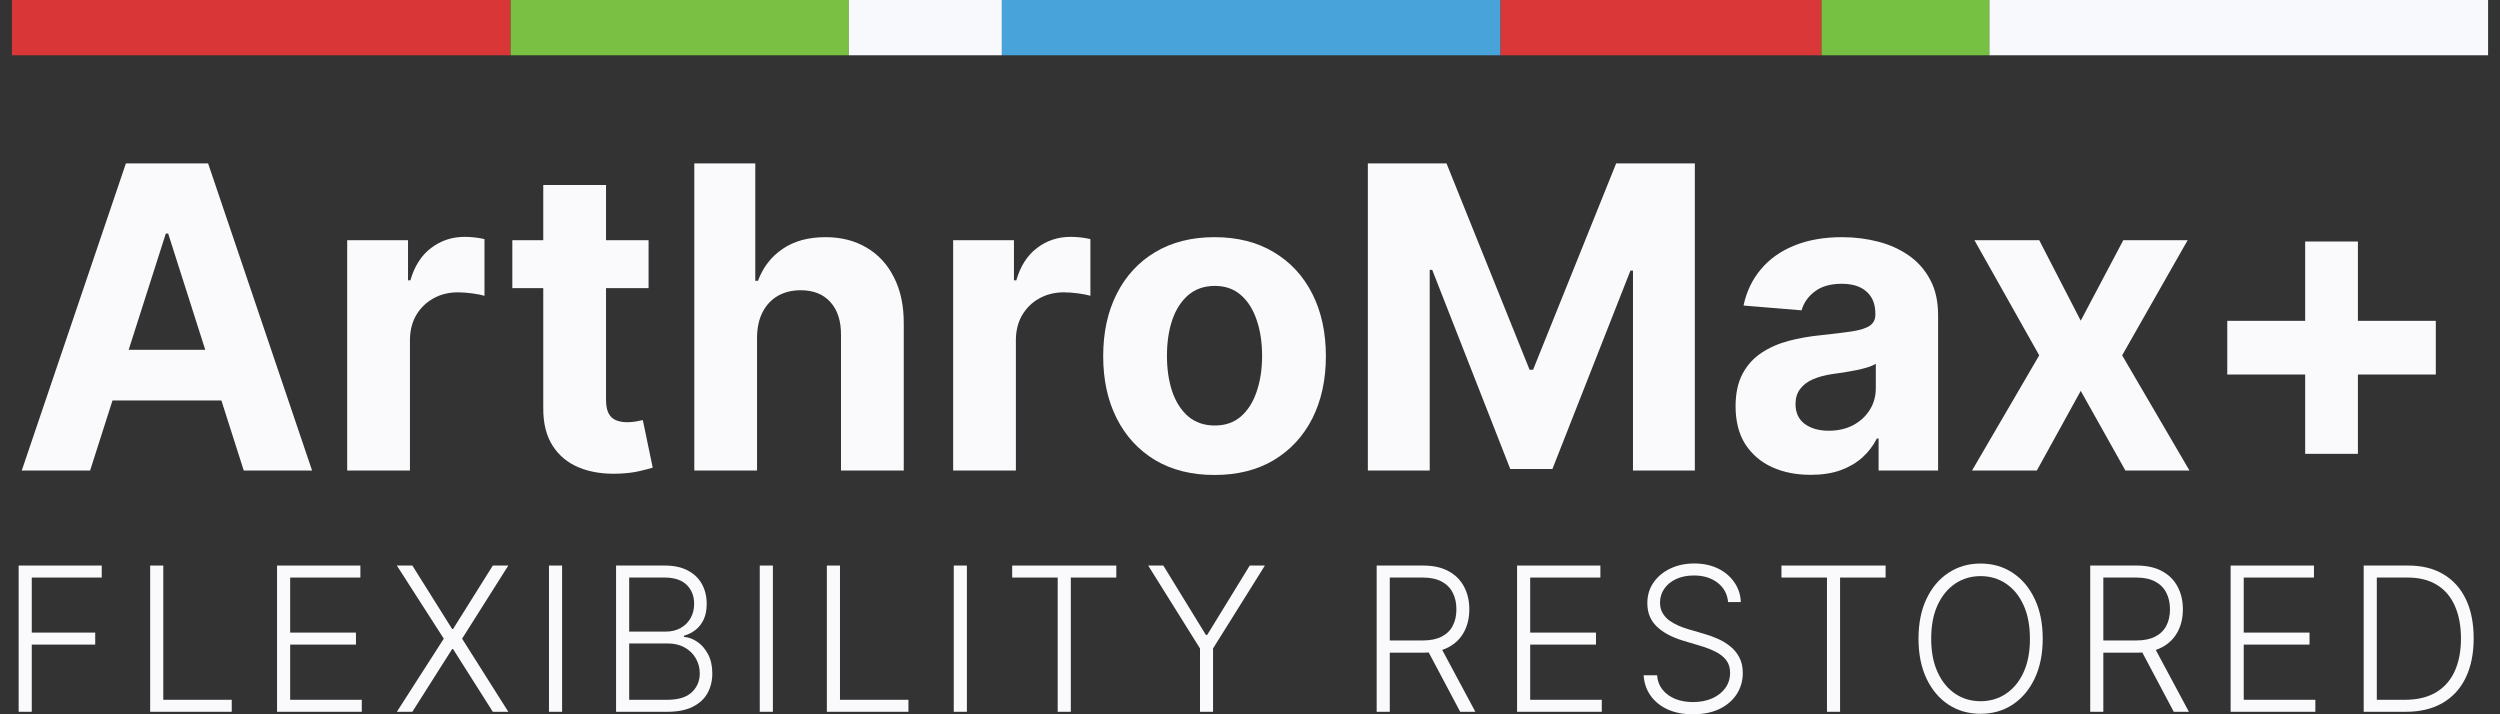 <svg xmlns="http://www.w3.org/2000/svg" width="105" height="30" viewBox="0 0 105 30" fill="none"><rect x="0" y="0" width="105" height="30" fill="#333333" stroke="none"/><path d="M3.785 19.761H0.914L5.288 6.862H8.74L13.107 19.761H10.237L7.063 9.809H6.964L3.785 19.761ZM3.605 14.691H10.385V16.819H3.605V14.691Z" fill="#FAFAFC"></path><path d="M14.582 19.761V10.087H17.137V11.774H17.236C17.409 11.174 17.7 10.721 18.108 10.414C18.517 10.103 18.987 9.948 19.519 9.948C19.651 9.948 19.793 9.956 19.946 9.973C20.098 9.99 20.232 10.013 20.348 10.043V12.423C20.224 12.385 20.053 12.352 19.834 12.322C19.616 12.293 19.416 12.278 19.234 12.278C18.846 12.278 18.5 12.364 18.195 12.537C17.894 12.704 17.655 12.94 17.477 13.242C17.304 13.544 17.218 13.893 17.218 14.287V19.761H14.582Z" fill="#FAFAFC"></path><path d="M27.24 10.087V12.102H21.518V10.087H27.24ZM22.817 7.769H25.453V16.788C25.453 17.035 25.49 17.229 25.564 17.367C25.638 17.502 25.741 17.596 25.873 17.651C26.009 17.705 26.166 17.733 26.343 17.733C26.467 17.733 26.591 17.722 26.715 17.701C26.838 17.676 26.933 17.657 26.999 17.644L27.414 19.641C27.282 19.683 27.096 19.731 26.857 19.786C26.618 19.844 26.327 19.88 25.985 19.893C25.35 19.918 24.793 19.832 24.314 19.634C23.84 19.437 23.471 19.131 23.207 18.715C22.943 18.299 22.813 17.774 22.817 17.14V7.769Z" fill="#FAFAFC"></path><path d="M31.796 14.168V19.761H29.161V6.862H31.722V11.793H31.834C32.048 11.222 32.394 10.775 32.873 10.452C33.351 10.124 33.951 9.961 34.673 9.961C35.333 9.961 35.908 10.108 36.399 10.402C36.894 10.691 37.277 11.109 37.549 11.655C37.826 12.196 37.962 12.845 37.958 13.601V19.761H35.322V14.08C35.327 13.483 35.178 13.019 34.877 12.688C34.58 12.356 34.164 12.19 33.627 12.19C33.269 12.19 32.951 12.268 32.675 12.423C32.403 12.579 32.188 12.805 32.032 13.103C31.879 13.397 31.8 13.752 31.796 14.168Z" fill="#FAFAFC"></path><path d="M40.032 19.761V10.087H42.586V11.774H42.685C42.858 11.174 43.149 10.721 43.557 10.414C43.966 10.103 44.436 9.948 44.968 9.948C45.1 9.948 45.242 9.956 45.395 9.973C45.547 9.99 45.681 10.013 45.797 10.043V12.423C45.673 12.385 45.502 12.352 45.283 12.322C45.065 12.293 44.865 12.278 44.683 12.278C44.296 12.278 43.949 12.364 43.644 12.537C43.343 12.704 43.104 12.94 42.926 13.242C42.753 13.544 42.667 13.893 42.667 14.287V19.761H40.032Z" fill="#FAFAFC"></path><path d="M51.01 19.949C50.049 19.949 49.218 19.742 48.517 19.326C47.82 18.906 47.282 18.322 46.903 17.575C46.523 16.823 46.334 15.952 46.334 14.961C46.334 13.962 46.523 13.089 46.903 12.341C47.282 11.59 47.82 11.006 48.517 10.59C49.218 10.171 50.049 9.961 51.01 9.961C51.971 9.961 52.8 10.171 53.497 10.59C54.198 11.006 54.738 11.59 55.118 12.341C55.497 13.089 55.687 13.962 55.687 14.961C55.687 15.952 55.497 16.823 55.118 17.575C54.738 18.322 54.198 18.906 53.497 19.326C52.8 19.742 51.971 19.949 51.01 19.949ZM51.022 17.871C51.46 17.871 51.825 17.745 52.117 17.493C52.41 17.237 52.631 16.889 52.779 16.448C52.932 16.007 53.008 15.505 53.008 14.942C53.008 14.38 52.932 13.878 52.779 13.437C52.631 12.996 52.41 12.648 52.117 12.392C51.825 12.136 51.46 12.008 51.022 12.008C50.581 12.008 50.21 12.136 49.909 12.392C49.612 12.648 49.387 12.996 49.235 13.437C49.086 13.878 49.012 14.38 49.012 14.942C49.012 15.505 49.086 16.007 49.235 16.448C49.387 16.889 49.612 17.237 49.909 17.493C50.21 17.745 50.581 17.871 51.022 17.871Z" fill="#FAFAFC"></path><path d="M57.45 6.862H60.753L64.242 15.528H64.39L67.879 6.862H71.183V19.761H68.585V11.365H68.479L65.201 19.698H63.431L60.153 11.334H60.048V19.761H57.45V6.862Z" fill="#FAFAFC"></path><path d="M76.049 19.943C75.443 19.943 74.903 19.836 74.429 19.622C73.954 19.404 73.579 19.082 73.303 18.658C73.031 18.23 72.894 17.697 72.894 17.059C72.894 16.521 72.992 16.07 73.185 15.704C73.379 15.339 73.643 15.045 73.977 14.823C74.311 14.6 74.691 14.432 75.115 14.319C75.544 14.206 75.994 14.126 76.464 14.08C77.016 14.021 77.462 13.966 77.8 13.916C78.138 13.861 78.384 13.781 78.536 13.677C78.689 13.572 78.765 13.416 78.765 13.21V13.173C78.765 12.774 78.641 12.465 78.394 12.247C78.151 12.028 77.804 11.919 77.355 11.919C76.88 11.919 76.503 12.026 76.223 12.241C75.942 12.45 75.757 12.715 75.666 13.034L73.229 12.833C73.352 12.245 73.596 11.737 73.959 11.308C74.321 10.876 74.79 10.544 75.363 10.313C75.94 10.078 76.608 9.961 77.367 9.961C77.895 9.961 78.4 10.024 78.883 10.15C79.369 10.275 79.8 10.471 80.175 10.735C80.555 11 80.854 11.34 81.072 11.756C81.291 12.167 81.4 12.66 81.4 13.236V19.761H78.901V18.419H78.827C78.674 18.721 78.47 18.988 78.215 19.219C77.959 19.446 77.652 19.624 77.293 19.754C76.934 19.88 76.519 19.943 76.049 19.943ZM76.804 18.091C77.192 18.091 77.534 18.014 77.831 17.858C78.128 17.699 78.361 17.485 78.53 17.216C78.699 16.947 78.784 16.643 78.784 16.303V15.276C78.701 15.331 78.588 15.381 78.443 15.427C78.303 15.469 78.144 15.509 77.967 15.547C77.79 15.581 77.612 15.612 77.435 15.642C77.258 15.667 77.097 15.69 76.953 15.711C76.643 15.757 76.373 15.831 76.142 15.931C75.911 16.032 75.732 16.168 75.604 16.341C75.476 16.509 75.412 16.718 75.412 16.97C75.412 17.336 75.542 17.615 75.802 17.808C76.066 17.997 76.4 18.091 76.804 18.091Z" fill="#FAFAFC"></path><path d="M85.647 10.087L87.391 13.469L89.179 10.087H91.882L89.13 14.924L91.957 19.761H89.266L87.391 16.416L85.548 19.761H82.826L85.647 14.924L82.925 10.087H85.647Z" fill="#FAFAFC"></path><path d="M96.817 19.061V10.143H99.032V19.061H96.817ZM93.545 15.73V13.475H102.304V15.73H93.545Z" fill="#FAFAFC"></path><path d="M0.783 29.895V23.753H4.273V24.257H1.334V26.569H3.999V27.073H1.334V29.895H0.783Z" fill="#FAFAFC"></path><path d="M6.307 29.895V23.753H6.858V29.391H9.733V29.895H6.307Z" fill="#FAFAFC"></path><path d="M11.636 29.895V23.753H15.136V24.257H12.187V26.569H14.95V27.073H12.187V29.391H15.195V29.895H11.636Z" fill="#FAFAFC"></path><path d="M17.319 23.753L18.99 26.419H19.028L20.698 23.753H21.349L19.408 26.824L21.349 29.895H20.698L19.028 27.259H18.99L17.319 29.895H16.668L18.639 26.824L16.668 23.753H17.319Z" fill="#FAFAFC"></path><path d="M23.608 23.753V29.895H23.057V23.753H23.608Z" fill="#FAFAFC"></path><path d="M25.875 29.895V23.753H27.911C28.304 23.753 28.631 23.823 28.892 23.963C29.155 24.103 29.352 24.294 29.484 24.536C29.616 24.778 29.681 25.052 29.681 25.36C29.681 25.616 29.639 25.835 29.555 26.017C29.47 26.199 29.355 26.346 29.21 26.458C29.065 26.57 28.903 26.651 28.724 26.701V26.749C28.918 26.763 29.107 26.833 29.29 26.959C29.472 27.083 29.622 27.257 29.74 27.481C29.858 27.705 29.917 27.973 29.917 28.285C29.917 28.594 29.849 28.871 29.714 29.115C29.578 29.357 29.37 29.548 29.089 29.688C28.81 29.826 28.455 29.895 28.023 29.895H25.875ZM26.426 29.391H28.023C28.488 29.391 28.832 29.286 29.054 29.076C29.278 28.866 29.39 28.602 29.39 28.285C29.39 28.051 29.334 27.839 29.222 27.649C29.112 27.457 28.956 27.305 28.753 27.193C28.553 27.081 28.317 27.025 28.046 27.025H26.426V29.391ZM26.426 26.527H27.961C28.199 26.527 28.407 26.477 28.585 26.377C28.764 26.277 28.904 26.139 29.004 25.963C29.104 25.787 29.154 25.586 29.154 25.36C29.154 25.035 29.05 24.77 28.842 24.566C28.634 24.36 28.323 24.257 27.911 24.257H26.426V26.527Z" fill="#FAFAFC"></path><path d="M32.461 23.753V29.895H31.91V23.753H32.461Z" fill="#FAFAFC"></path><path d="M34.728 29.895V23.753H35.279V29.391H38.154V29.895H34.728Z" fill="#FAFAFC"></path><path d="M40.609 23.753V29.895H40.058V23.753H40.609Z" fill="#FAFAFC"></path><path d="M42.511 24.257V23.753H46.885V24.257H44.974V29.895H44.423V24.257H42.511Z" fill="#FAFAFC"></path><path d="M48.224 23.753H48.86L50.648 26.668H50.701L52.489 23.753H53.125L50.948 27.235V29.895H50.4V27.235L48.224 23.753Z" fill="#FAFAFC"></path><path d="M57.82 29.895V23.753H59.767C60.195 23.753 60.553 23.832 60.839 23.99C61.128 24.146 61.345 24.363 61.49 24.641C61.638 24.916 61.711 25.233 61.711 25.591C61.711 25.949 61.638 26.265 61.49 26.539C61.345 26.813 61.129 27.027 60.842 27.181C60.556 27.335 60.2 27.412 59.776 27.412H58.118V26.899H59.761C60.075 26.899 60.337 26.846 60.545 26.74C60.755 26.634 60.911 26.483 61.013 26.287C61.117 26.091 61.169 25.859 61.169 25.591C61.169 25.323 61.117 25.09 61.013 24.89C60.909 24.688 60.752 24.532 60.542 24.422C60.334 24.312 60.071 24.257 59.752 24.257H58.371V29.895H57.82ZM60.48 27.124L61.965 29.895H61.328L59.858 27.124H60.48Z" fill="#FAFAFC"></path><path d="M63.717 29.895V23.753H67.216V24.257H64.268V26.569H67.031V27.073H64.268V29.391H67.275V29.895H63.717Z" fill="#FAFAFC"></path><path d="M72.581 25.288C72.548 24.947 72.4 24.675 72.136 24.473C71.873 24.271 71.542 24.17 71.144 24.17C70.863 24.17 70.615 24.219 70.401 24.317C70.189 24.415 70.022 24.551 69.901 24.725C69.781 24.896 69.721 25.093 69.721 25.312C69.721 25.474 69.755 25.616 69.824 25.738C69.893 25.86 69.985 25.965 70.101 26.053C70.219 26.139 70.348 26.213 70.49 26.275C70.633 26.337 70.777 26.389 70.923 26.431L71.559 26.617C71.751 26.671 71.944 26.74 72.136 26.824C72.329 26.908 72.505 27.014 72.664 27.142C72.825 27.268 72.953 27.423 73.049 27.607C73.148 27.789 73.197 28.008 73.197 28.264C73.197 28.591 73.113 28.886 72.946 29.148C72.779 29.41 72.54 29.618 72.228 29.772C71.915 29.924 71.541 30 71.105 30C70.695 30 70.338 29.931 70.036 29.793C69.734 29.653 69.496 29.46 69.323 29.214C69.15 28.968 69.053 28.683 69.032 28.36H69.597C69.617 28.601 69.695 28.806 69.833 28.974C69.97 29.142 70.149 29.27 70.369 29.358C70.589 29.444 70.834 29.487 71.105 29.487C71.406 29.487 71.673 29.436 71.907 29.334C72.142 29.23 72.327 29.086 72.46 28.902C72.596 28.716 72.664 28.5 72.664 28.255C72.664 28.047 72.611 27.873 72.505 27.733C72.398 27.591 72.25 27.472 72.06 27.376C71.871 27.28 71.652 27.195 71.403 27.121L70.681 26.905C70.208 26.761 69.841 26.562 69.579 26.308C69.318 26.054 69.188 25.73 69.188 25.336C69.188 25.006 69.274 24.717 69.447 24.467C69.622 24.215 69.857 24.019 70.154 23.879C70.452 23.737 70.787 23.666 71.158 23.666C71.534 23.666 71.865 23.736 72.154 23.876C72.443 24.016 72.671 24.209 72.84 24.455C73.011 24.699 73.103 24.977 73.114 25.288H72.581Z" fill="#FAFAFC"></path><path d="M74.821 24.257V23.753H79.195V24.257H77.283V29.895H76.733V24.257H74.821Z" fill="#FAFAFC"></path><path d="M85.794 26.824C85.794 27.464 85.682 28.021 85.458 28.494C85.234 28.966 84.926 29.332 84.533 29.592C84.142 29.85 83.692 29.979 83.184 29.979C82.675 29.979 82.224 29.85 81.832 29.592C81.441 29.332 81.133 28.966 80.91 28.494C80.688 28.021 80.577 27.464 80.577 26.824C80.577 26.184 80.688 25.628 80.91 25.157C81.133 24.683 81.442 24.317 81.835 24.059C82.227 23.799 82.677 23.669 83.184 23.669C83.692 23.669 84.142 23.799 84.533 24.059C84.926 24.317 85.234 24.683 85.458 25.157C85.682 25.628 85.794 26.184 85.794 26.824ZM85.257 26.824C85.257 26.274 85.167 25.803 84.987 25.411C84.806 25.017 84.559 24.717 84.247 24.509C83.935 24.301 83.58 24.197 83.184 24.197C82.789 24.197 82.436 24.301 82.123 24.509C81.811 24.717 81.564 25.017 81.381 25.408C81.2 25.8 81.11 26.272 81.11 26.824C81.11 27.374 81.2 27.845 81.381 28.236C81.562 28.628 81.808 28.929 82.12 29.139C82.433 29.347 82.787 29.451 83.184 29.451C83.58 29.451 83.935 29.347 84.247 29.139C84.561 28.931 84.809 28.631 84.989 28.239C85.17 27.846 85.259 27.374 85.257 26.824Z" fill="#FAFAFC"></path><path d="M87.789 29.895V23.753H89.737C90.165 23.753 90.522 23.832 90.809 23.99C91.097 24.146 91.314 24.363 91.46 24.641C91.607 24.916 91.681 25.233 91.681 25.591C91.681 25.949 91.607 26.265 91.46 26.539C91.314 26.813 91.098 27.027 90.812 27.181C90.525 27.335 90.169 27.412 89.745 27.412H88.087V26.899H89.731C90.045 26.899 90.306 26.846 90.514 26.74C90.724 26.634 90.88 26.483 90.983 26.287C91.087 26.091 91.139 25.859 91.139 25.591C91.139 25.323 91.087 25.09 90.983 24.89C90.879 24.688 90.721 24.532 90.511 24.422C90.303 24.312 90.04 24.257 89.722 24.257H88.34V29.895H87.789ZM90.449 27.124L91.934 29.895H91.298L89.828 27.124H90.449Z" fill="#FAFAFC"></path><path d="M93.686 29.895V23.753H97.186V24.257H94.237V26.569H97V27.073H94.237V29.391H97.245V29.895H93.686Z" fill="#FAFAFC"></path><path d="M101.042 29.895H99.275V23.753H101.148C101.724 23.753 102.216 23.875 102.624 24.119C103.035 24.363 103.349 24.713 103.567 25.168C103.785 25.624 103.894 26.171 103.894 26.809C103.894 27.453 103.782 28.006 103.558 28.468C103.336 28.927 103.012 29.28 102.586 29.526C102.162 29.772 101.647 29.895 101.042 29.895ZM99.826 29.391H101.01C101.528 29.391 101.962 29.287 102.312 29.079C102.661 28.871 102.924 28.574 103.098 28.189C103.273 27.803 103.361 27.343 103.361 26.809C103.359 26.279 103.272 25.823 103.101 25.441C102.932 25.059 102.681 24.767 102.347 24.563C102.015 24.359 101.605 24.257 101.116 24.257H99.826V29.391Z" fill="#FAFAFC"></path><path d="M0.5 0H21.445V2.322H0.5V0Z" fill="#D93638"></path><path d="M21.445 0H35.651V2.322H21.445V0Z" fill="#79C043"></path><path d="M35.651 0H42.079V2.322H35.651V0Z" fill="#F8F9FC"></path><path d="M42.079 0H63.024V2.322H42.079V0Z" fill="#49A3DB"></path><path d="M63.024 0H76.504V2.322H63.024V0Z" fill="#D93738"></path><path d="M76.504 0H83.555V2.322H76.504V0Z" fill="#77C142"></path><path d="M83.555 0H104.5V2.322H83.555V0Z" fill="#F8F9FC"></path></svg>